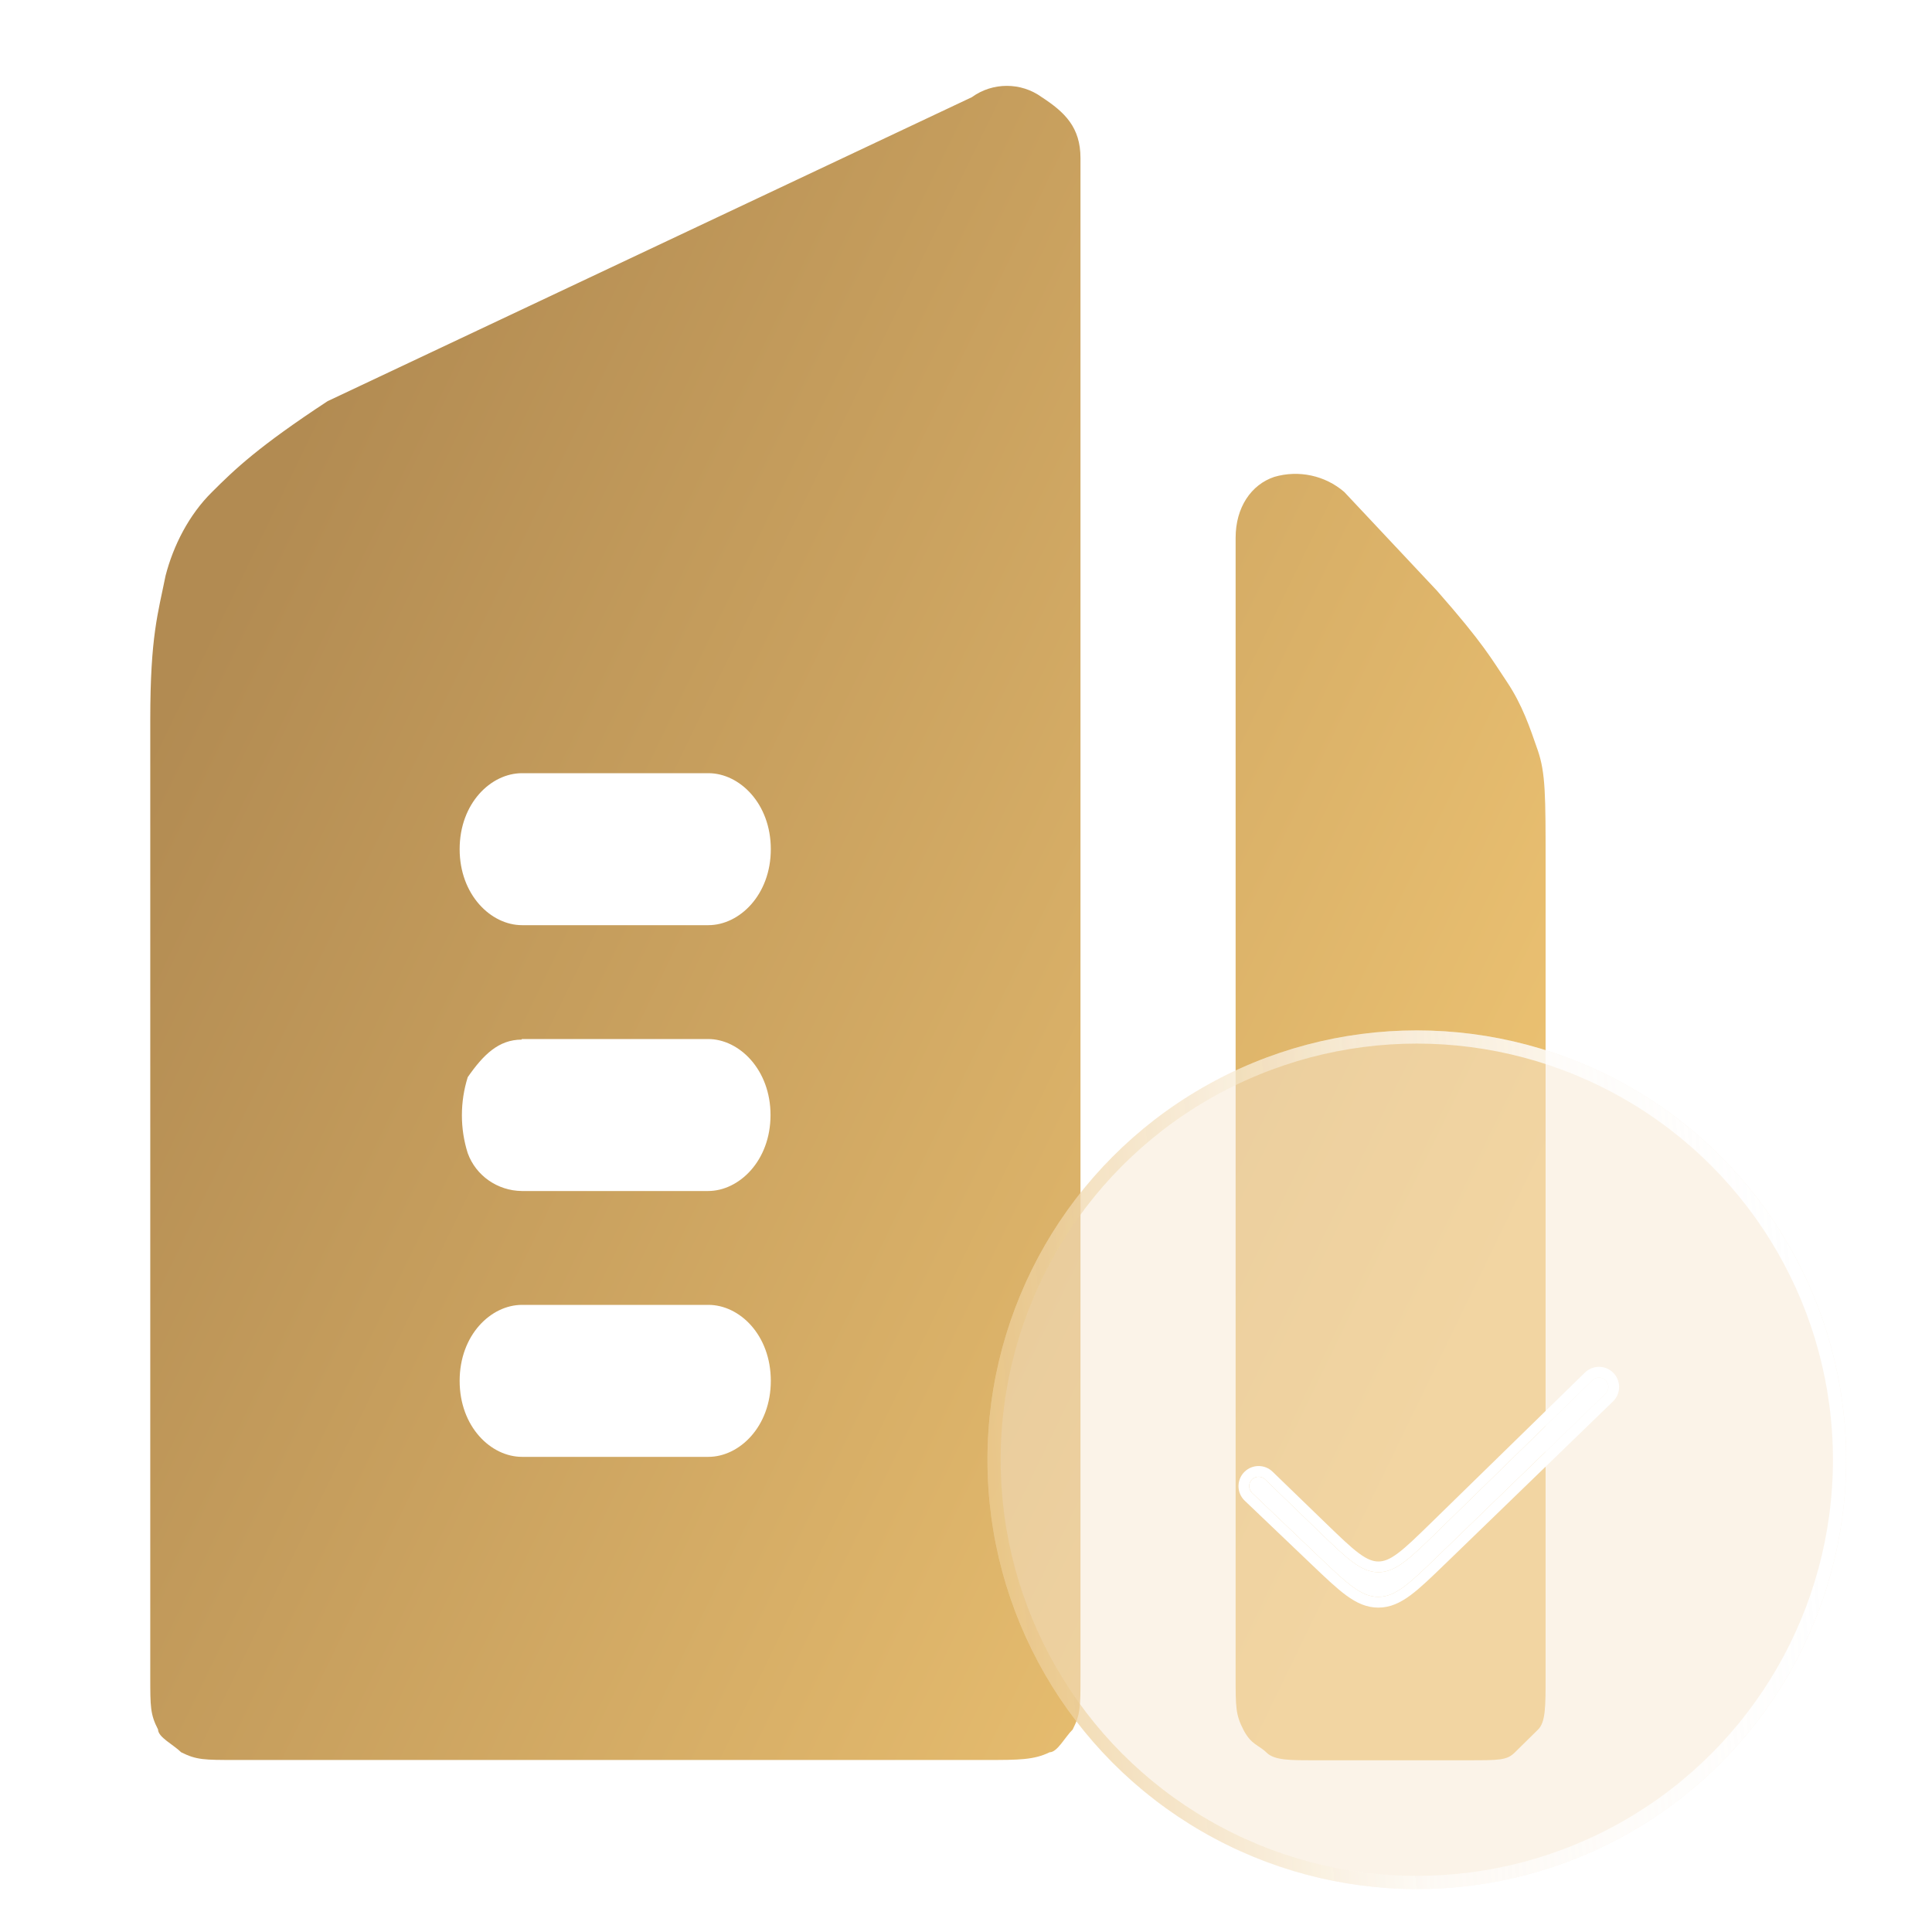 <svg width="90" height="90" viewBox="0 0 90 90" fill="none" xmlns="http://www.w3.org/2000/svg">
<path d="M15.261 18.688L45.273 4.527C46.238 3.824 47.566 3.824 48.53 4.527C49.606 5.229 50.333 5.932 50.333 7.365V78.102C50.333 79.507 50.333 79.851 49.97 80.567C49.606 80.925 49.257 81.628 48.894 81.628C48.167 81.986 47.44 81.986 45.986 81.986H10.956C9.516 81.986 9.153 81.986 8.44 81.628C8.076 81.27 7.363 80.925 7.363 80.567C7 79.865 7 79.507 7 78.115V33.524C7 29.626 7.363 28.565 7.713 26.816C8.076 25.41 8.803 23.978 9.88 22.917C10.942 21.856 12.032 20.809 15.261 18.688ZM21.412 39.558C21.412 41.679 22.866 43.098 24.319 43.098H33C34.44 43.098 35.907 41.693 35.907 39.558C35.907 37.436 34.454 36.018 33 36.018H24.319C22.866 36.018 21.412 37.423 21.412 39.558ZM21.789 50.179C21.426 51.336 21.426 52.576 21.789 53.719C22.167 54.766 23.173 55.468 24.305 55.482H32.986C34.426 55.482 35.894 54.077 35.894 51.942C35.894 49.834 34.44 48.402 32.986 48.402H24.305V48.429C23.229 48.429 22.516 49.132 21.789 50.179ZM21.412 64.326C21.412 66.461 22.866 67.866 24.319 67.866H33C34.44 67.866 35.907 66.461 35.907 64.326C35.907 62.191 34.454 60.786 33 60.786H24.319C22.866 60.786 21.412 62.191 21.412 64.326Z" fill="url(#paint0_linear_252_2793)"/>
<path d="M62.62 22.917C61.726 22.146 60.496 21.884 59.363 22.215C58.287 22.573 57.56 23.633 57.56 25.052V78.115C57.56 79.52 57.56 79.879 57.924 80.581C58.287 81.284 58.637 81.284 59 81.642C59.363 82 60.076 82 61.153 82H68.394C69.847 82 70.197 82 70.56 81.642L71.637 80.581C72 80.237 72 79.52 72 78.115V40.26C72 37.065 72 36.018 71.637 34.957C71.273 33.91 70.924 32.849 70.197 31.761C69.484 30.7 69.12 29.998 66.94 27.518L62.62 22.917Z" fill="url(#paint1_linear_252_2793)"/>
<g filter="url(#filter0_b_252_2793)">
<circle cx="66" cy="68" r="20" fill="#F9E9D2" fill-opacity="0.5"/>
<circle cx="66" cy="68" r="19.693" stroke="url(#paint2_linear_252_2793)" stroke-width="0.615"/>
</g>
<g filter="url(#filter1_d_252_2793)">
<path d="M65.978 71.489C64.671 72.754 64.018 73.386 63.213 73.389C62.408 73.392 61.75 72.764 60.434 71.509L57.329 68.546C57.149 68.375 57.148 68.089 57.327 67.916C57.496 67.752 57.765 67.752 57.934 67.916L60.422 70.324C61.742 71.602 62.402 72.241 63.214 72.24C64.026 72.238 64.684 71.596 65.998 70.312L73.181 63.297C73.351 63.132 73.621 63.131 73.791 63.296C73.969 63.468 73.969 63.753 73.791 63.925L65.978 71.489Z" fill="white"/>
<path d="M63.214 73.639C63.691 73.637 64.107 73.446 64.556 73.113C64.997 72.787 65.496 72.303 66.138 71.682L66.152 71.669L73.965 64.105C74.245 63.834 74.245 63.387 73.965 63.116C73.698 62.857 73.273 62.858 73.007 63.118L65.824 70.133C65.161 70.78 64.682 71.247 64.268 71.556C63.86 71.861 63.545 71.989 63.214 71.99C62.883 71.99 62.566 71.864 62.157 71.561C61.742 71.254 61.261 70.788 60.595 70.144L58.108 67.737C57.842 67.479 57.419 67.479 57.153 67.737C56.873 68.008 56.874 68.458 57.156 68.727L60.262 71.69L60.276 71.703C60.922 72.32 61.425 72.8 61.868 73.123C62.32 73.453 62.737 73.641 63.214 73.639Z" stroke="white" stroke-width="0.5" stroke-linecap="round"/>
</g>
<defs>
<filter id="filter0_b_252_2793" x="43.541" y="45.541" width="44.918" height="44.918" filterUnits="userSpaceOnUse" color-interpolation-filters="sRGB">
<feFlood flood-opacity="0" result="BackgroundImageFix"/>
<feGaussianBlur in="BackgroundImageFix" stdDeviation="1.23"/>
<feComposite in2="SourceAlpha" operator="in" result="effect1_backgroundBlur_252_2793"/>
<feBlend mode="normal" in="SourceGraphic" in2="effect1_backgroundBlur_252_2793" result="shape"/>
</filter>
<filter id="filter1_d_252_2793" x="55.694" y="61.672" width="21.731" height="15.217" filterUnits="userSpaceOnUse" color-interpolation-filters="sRGB">
<feFlood flood-opacity="0" result="BackgroundImageFix"/>
<feColorMatrix in="SourceAlpha" type="matrix" values="0 0 0 0 0 0 0 0 0 0 0 0 0 0 0 0 0 0 127 0" result="hardAlpha"/>
<feOffset dx="1" dy="1"/>
<feGaussianBlur stdDeviation="1"/>
<feComposite in2="hardAlpha" operator="out"/>
<feColorMatrix type="matrix" values="0 0 0 0 0.718 0 0 0 0 0.561 0 0 0 0 0.329 0 0 0 0.5 0"/>
<feBlend mode="normal" in2="BackgroundImageFix" result="effect1_dropShadow_252_2793"/>
<feBlend mode="normal" in="SourceGraphic" in2="effect1_dropShadow_252_2793" result="shape"/>
</filter>
<linearGradient id="paint0_linear_252_2793" x1="12.614" y1="22.791" x2="73.134" y2="52.144" gradientUnits="userSpaceOnUse">
<stop stop-color="#B28B52"/>
<stop offset="1" stop-color="#ECC272"/>
</linearGradient>
<linearGradient id="paint1_linear_252_2793" x1="12.614" y1="22.791" x2="73.134" y2="52.144" gradientUnits="userSpaceOnUse">
<stop stop-color="#B28B52"/>
<stop offset="1" stop-color="#ECC272"/>
</linearGradient>
<linearGradient id="paint2_linear_252_2793" x1="82.471" y1="48" x2="43.801" y2="51.412" gradientUnits="userSpaceOnUse">
<stop stop-color="white"/>
<stop offset="0.504" stop-color="white" stop-opacity="0.54"/>
<stop offset="1" stop-color="#E6BC6F" stop-opacity="0.5"/>
</linearGradient>
</defs>
</svg>
